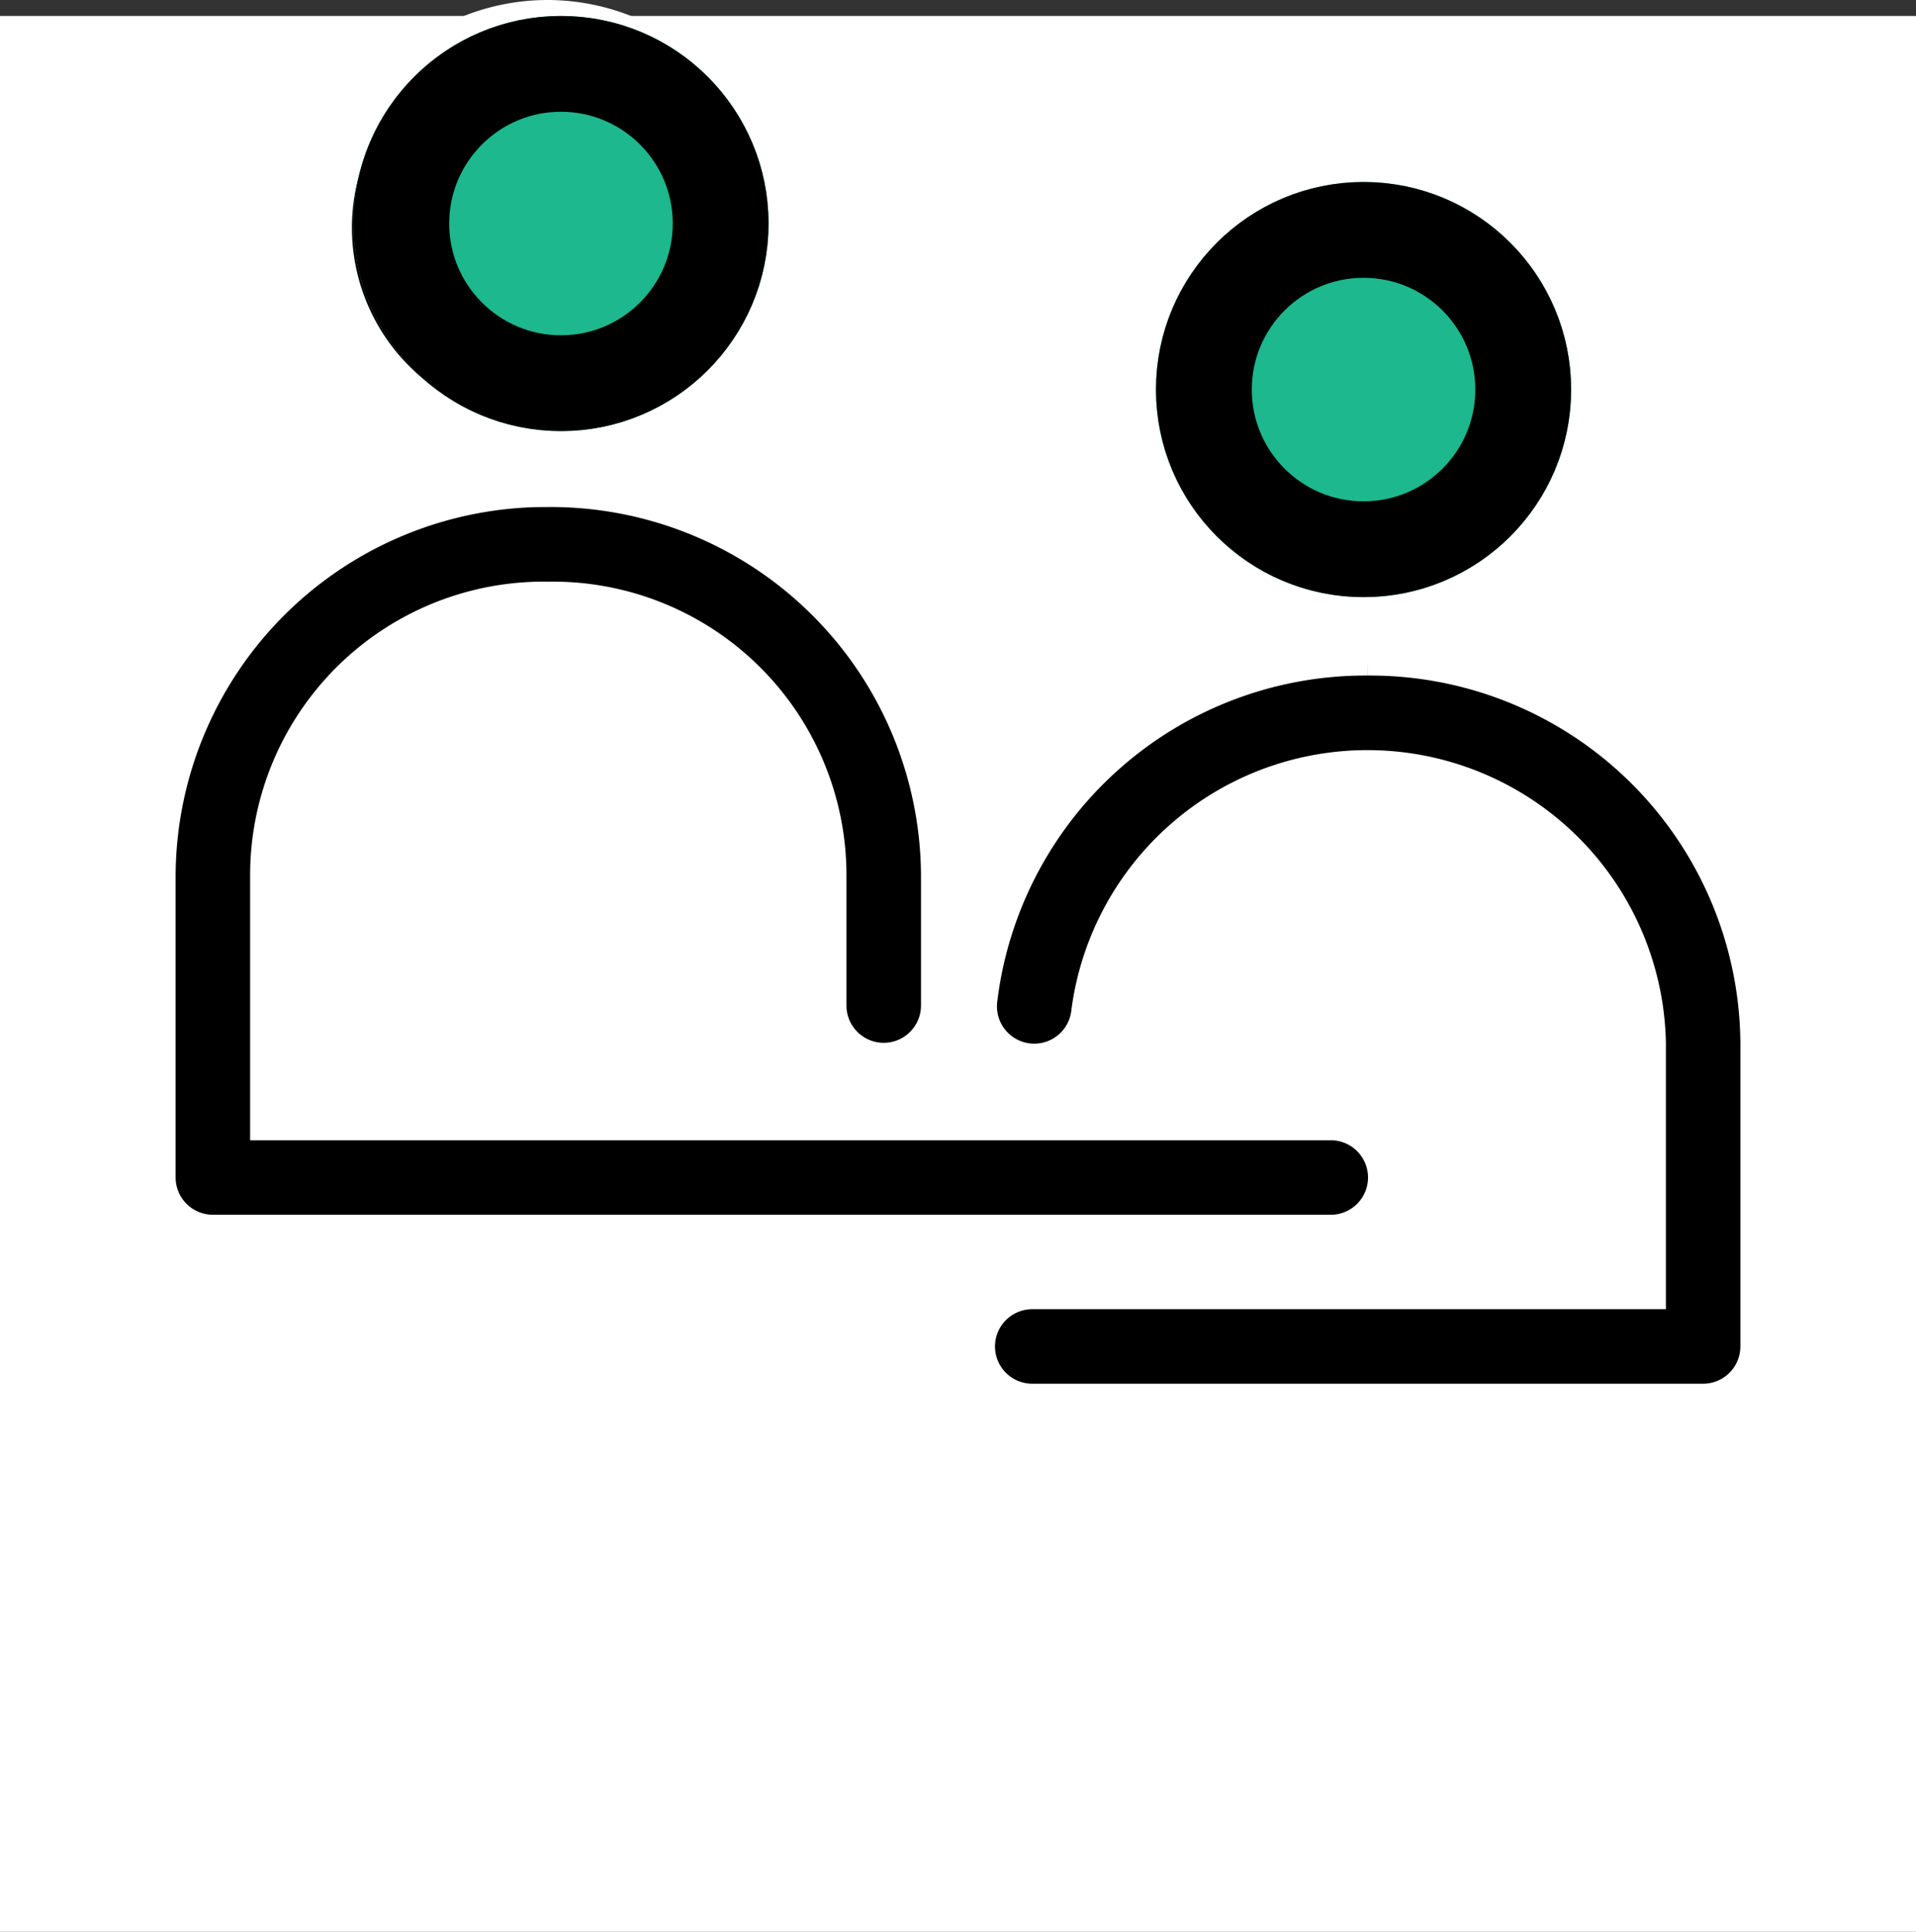 <svg xmlns="http://www.w3.org/2000/svg" width="60" height="60.5" viewBox="0 0 60 60.5">
  <rect x="0" y="0" width="60" height="60.5" fill="#333333" stroke="none"/>
  <g id="help-icon6" transform="translate(-762 -2656.5)">
    <rect id="Rectangle_2422" data-name="Rectangle 2422" width="60" height="60" transform="translate(762 2657)" fill="#fff"/>
    <g id="Group_13859" data-name="Group 13859" transform="translate(513 1290)">
      <g id="Group_10835" data-name="Group 10835" transform="translate(254 1367)">
        <path id="Path_14340" data-name="Path 14340" d="M17.17,11a6.632,6.632,0,1,0,6.615,6.632A6.653,6.653,0,0,0,17.17,11Zm0,3.333a3.29,3.29,0,1,1-3.281,3.3A3.269,3.269,0,0,1,17.17,14.333Zm25.66,1.944a6.632,6.632,0,1,0,6.615,6.632A6.653,6.653,0,0,0,42.83,16.278Zm0,3.351a3.281,3.281,0,1,1-3.281,3.281A3.254,3.254,0,0,1,42.83,19.629Zm-25.66,6.25A12.094,12.094,0,0,0,5,37.875v9.5a1.667,1.667,0,0,0,1.666,1.667H41.632a1.667,1.667,0,1,0,0-3.333H8.333v-7.83a8.694,8.694,0,0,1,8.837-8.663,8.694,8.694,0,0,1,8.837,8.663V41.99a1.667,1.667,0,1,0,3.334,0V37.875A12.094,12.094,0,0,0,17.17,25.879Zm25.66,5.278a12.113,12.113,0,0,0-12.1,10.677,1.668,1.668,0,0,0,3.316.365,8.849,8.849,0,0,1,17.622.955V51H32.326a1.667,1.667,0,1,0,0,3.334H53.333A1.667,1.667,0,0,0,55,52.667V43.153A12.094,12.094,0,0,0,42.83,31.156Z" transform="translate(-5 -11)" stroke="#fff" stroke-width="1"/>
      </g>
      <g id="Ellipse_585" data-name="Ellipse 585" transform="translate(260.067 1367)" fill="#1db88d" stroke="#000" stroke-width="3">
        <circle cx="6.5" cy="6.5" r="6.5" stroke="none"/>
        <circle cx="6.5" cy="6.5" r="5" fill="none"/>
      </g>
      <g id="Ellipse_586" data-name="Ellipse 586" transform="translate(285.2 1372.2)" fill="#1db88d" stroke="#000" stroke-width="3">
        <circle cx="6.5" cy="6.5" r="6.5" stroke="none"/>
        <circle cx="6.5" cy="6.5" r="5" fill="none"/>
      </g>
    </g>
  </g>
</svg>
